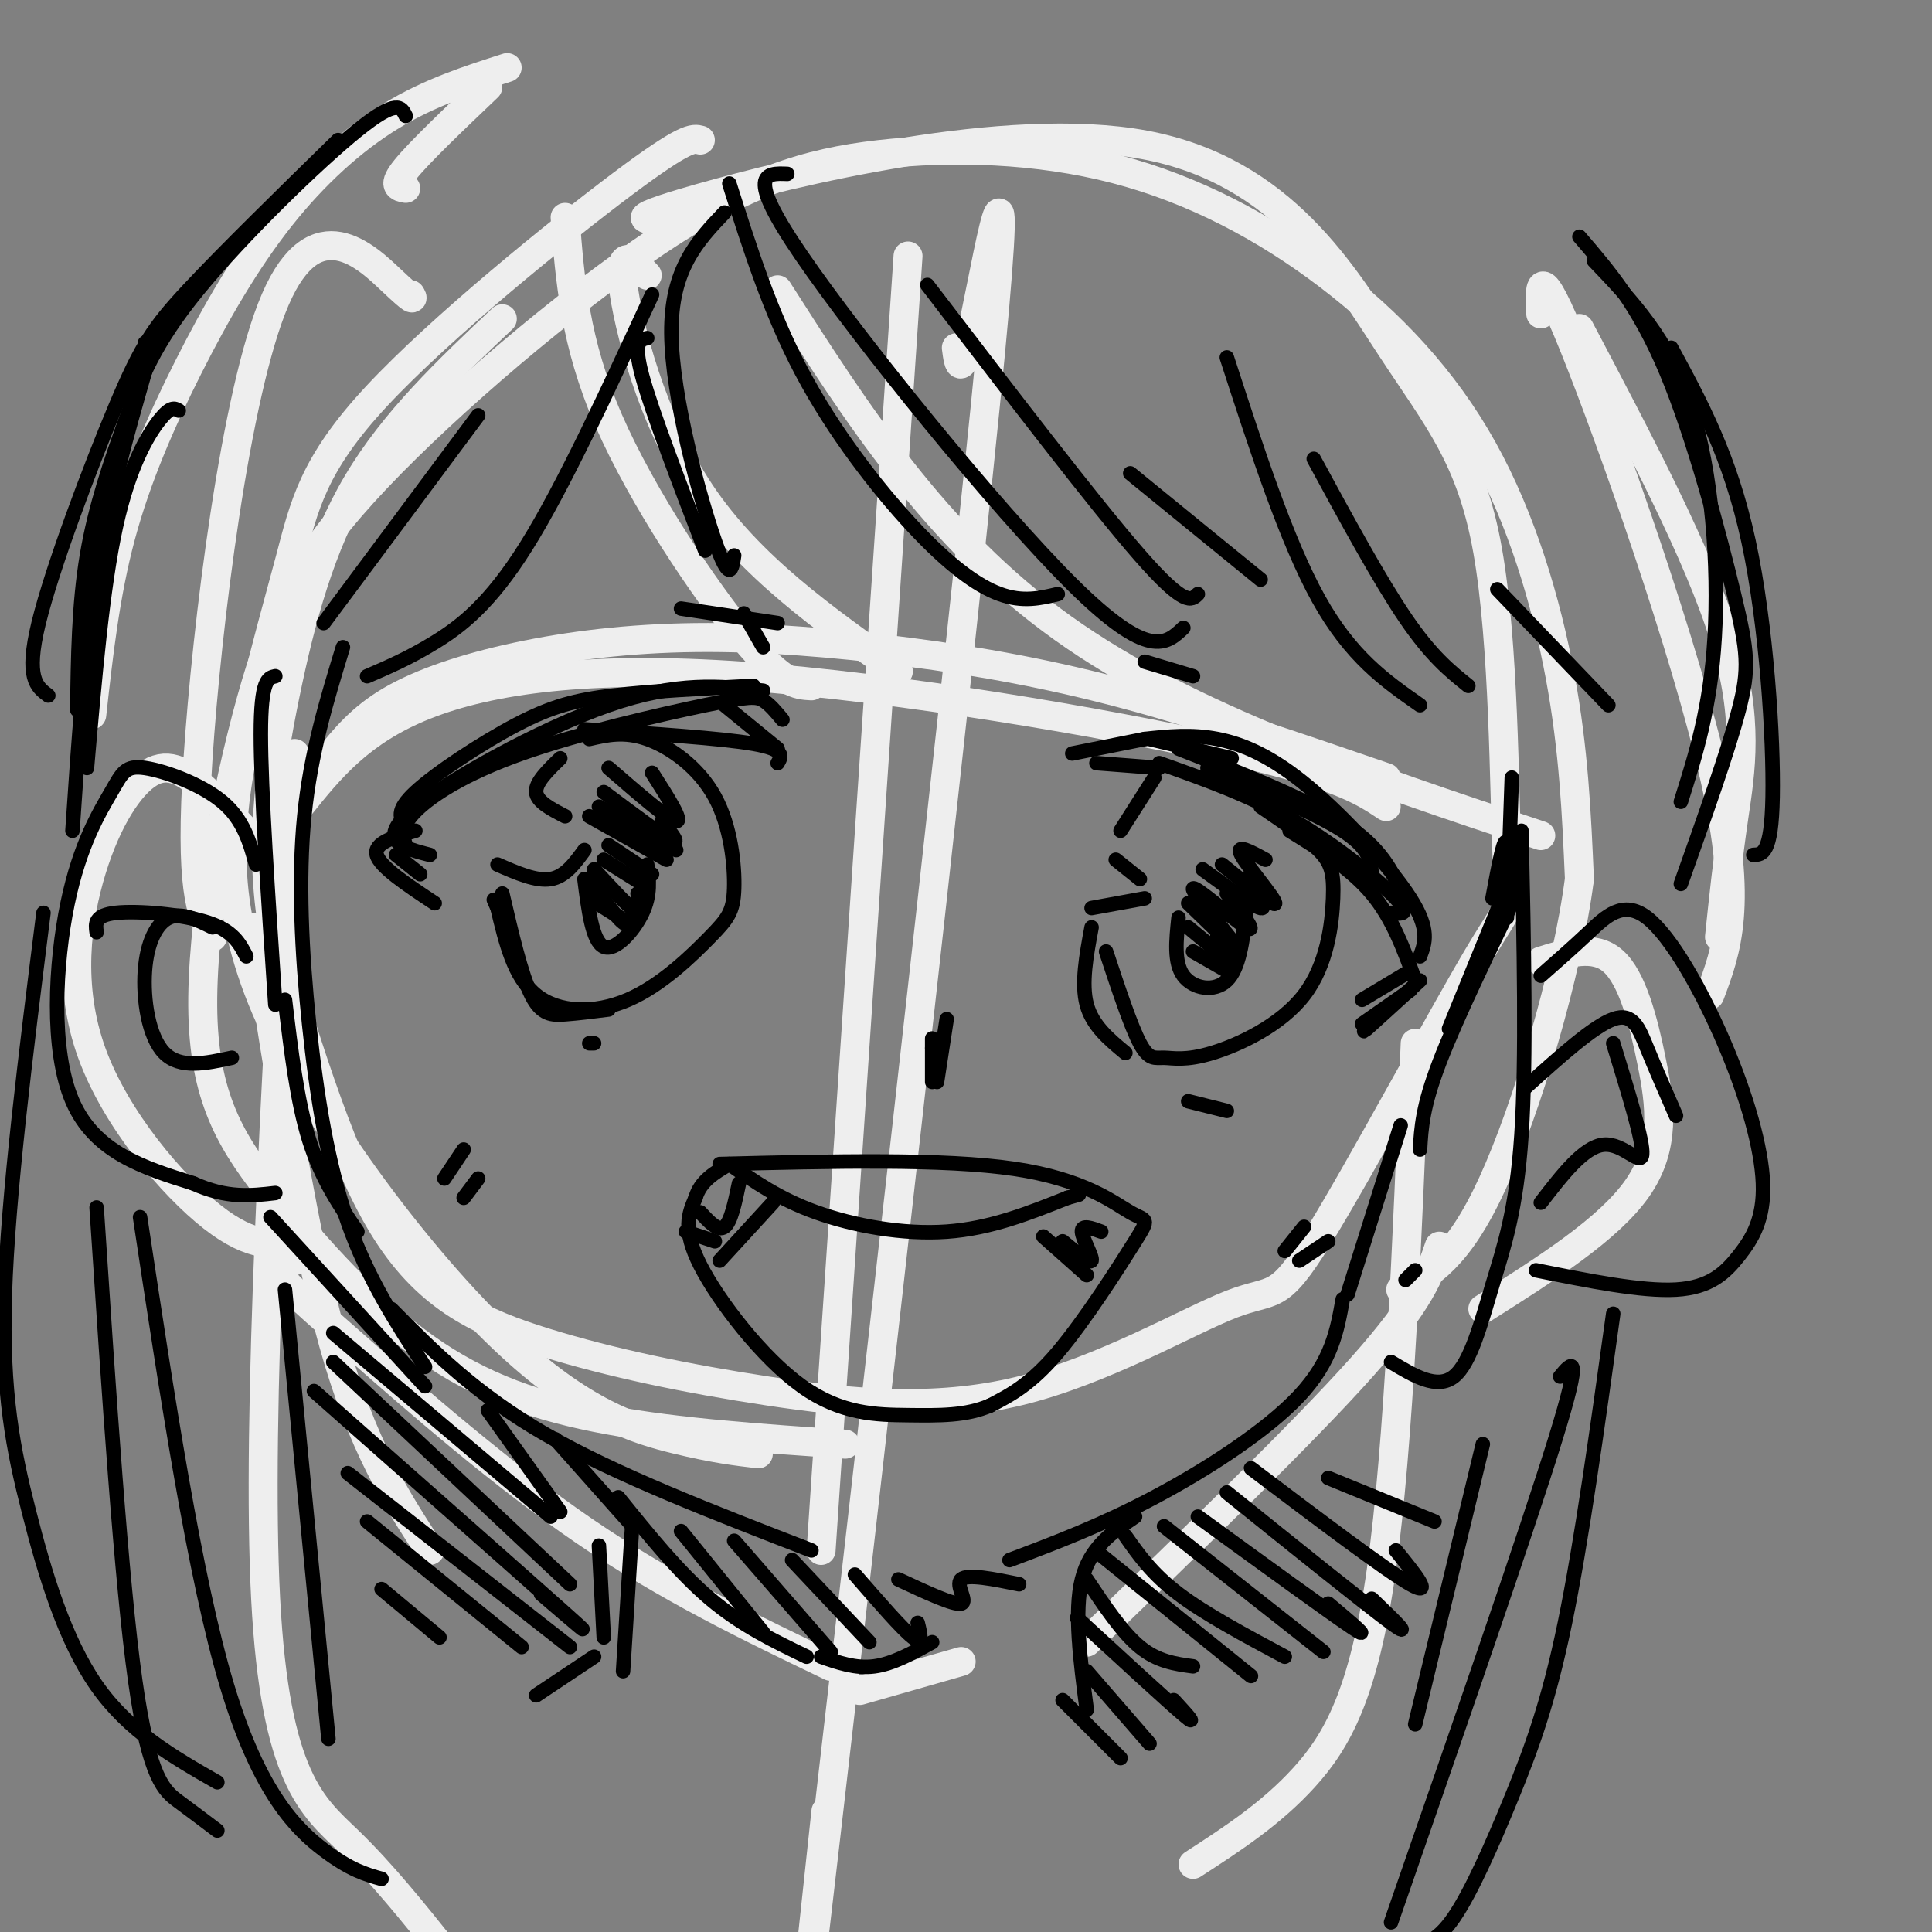 <svg viewBox='0 0 400 400' version='1.1' xmlns='http://www.w3.org/2000/svg' xmlns:xlink='http://www.w3.org/1999/xlink'><rect x="0" y="0" width="400" height="400" fill="#808080" stroke="none"/><g fill='none' stroke='rgb(238,238,238)' stroke-width='6' stroke-linecap='round' stroke-linejoin='round'><path d='M142,45c-7.759,0.622 -15.517,1.244 3,-4c18.517,-5.244 63.310,-16.353 92,-11c28.690,5.353 41.279,27.167 51,42c9.721,14.833 16.576,22.685 20,42c3.424,19.315 3.418,50.093 4,63c0.582,12.907 1.753,7.944 -6,21c-7.753,13.056 -24.430,44.130 -33,58c-8.570,13.870 -9.034,10.534 -18,14c-8.966,3.466 -26.436,13.733 -44,18c-17.564,4.267 -35.223,2.536 -52,0c-16.777,-2.536 -32.671,-5.875 -46,-10c-13.329,-4.125 -24.094,-9.036 -33,-23c-8.906,-13.964 -15.953,-36.982 -23,-60'/><path d='M57,195c-3.643,-18.607 -1.250,-35.125 2,-51c3.250,-15.875 7.357,-31.107 15,-44c7.643,-12.893 18.821,-23.446 30,-34'/><path d='M145,29c-1.462,-0.398 -2.923,-0.797 -16,9c-13.077,9.797 -37.769,29.789 -51,44c-13.231,14.211 -15.000,22.641 -18,34c-3.000,11.359 -7.232,25.649 -10,41c-2.768,15.351 -4.072,31.764 6,54c10.072,22.236 31.519,50.294 48,66c16.481,15.706 27.994,19.059 36,21c8.006,1.941 12.503,2.471 17,3'/><path d='M175,299c-17.211,-1.168 -34.422,-2.336 -49,-5c-14.578,-2.664 -26.524,-6.825 -38,-15c-11.476,-8.175 -22.484,-20.366 -31,-31c-8.516,-10.634 -14.541,-19.712 -15,-38c-0.459,-18.288 4.646,-45.786 10,-65c5.354,-19.214 10.956,-30.143 26,-46c15.044,-15.857 39.528,-36.643 58,-49c18.472,-12.357 30.931,-16.284 46,-18c15.069,-1.716 32.748,-1.222 49,3c16.252,4.222 31.078,12.173 44,22c12.922,9.827 23.941,21.530 32,36c8.059,14.470 13.160,31.706 16,47c2.840,15.294 3.420,28.647 4,42'/><path d='M327,182c-2.533,19.556 -10.867,47.444 -18,63c-7.133,15.556 -13.067,18.778 -19,22'/><path d='M68,157c3.391,-4.186 6.782,-8.373 13,-12c6.218,-3.627 15.263,-6.696 26,-9c10.737,-2.304 23.167,-3.844 37,-4c13.833,-0.156 29.071,1.074 44,3c14.929,1.926 29.551,4.550 46,9c16.449,4.450 34.724,10.725 53,17'/><path d='M62,167c6.268,-7.821 12.536,-15.643 26,-21c13.464,-5.357 34.125,-8.250 66,-6c31.875,2.250 74.964,9.643 99,15c24.036,5.357 29.018,8.679 34,12'/><path d='M188,53c0.000,0.000 -18.000,268.000 -18,268'/><path d='M198,72c0.482,3.732 0.964,7.464 4,-7c3.036,-14.464 8.625,-47.125 2,19c-6.625,66.125 -25.464,231.036 -33,296c-7.536,64.964 -3.768,29.982 0,-5'/><path d='M53,192c5.000,32.250 10.000,64.500 16,86c6.000,21.500 13.000,32.250 20,43'/><path d='M61,261c-2.125,0.393 -4.250,0.786 -3,3c1.250,2.214 5.875,6.250 17,16c11.125,9.750 28.750,25.214 46,37c17.250,11.786 34.125,19.893 51,28'/><path d='M178,350c0.000,0.000 21.000,-6.000 21,-6'/><path d='M225,340c22.417,-21.667 44.833,-43.333 57,-57c12.167,-13.667 14.083,-19.333 16,-25'/><path d='M58,180c-5.299,-5.941 -10.598,-11.881 -15,-16c-4.402,-4.119 -7.906,-6.416 -12,-4c-4.094,2.416 -8.778,9.544 -12,20c-3.222,10.456 -4.983,24.238 0,38c4.983,13.762 16.709,27.503 25,34c8.291,6.497 13.145,5.748 18,5'/><path d='M319,199c5.536,-1.750 11.071,-3.500 15,0c3.929,3.500 6.250,12.250 8,21c1.750,8.750 2.929,17.500 -3,26c-5.929,8.500 -18.964,16.750 -32,25'/><path d='M117,45c1.000,12.956 2.000,25.911 9,42c7.000,16.089 20.000,35.311 28,45c8.000,9.689 11.000,9.844 14,10'/><path d='M134,57c-2.978,-3.111 -5.956,-6.222 -5,2c0.956,8.222 5.844,27.778 16,43c10.156,15.222 25.578,26.111 41,37'/><path d='M161,60c16.333,25.583 32.667,51.167 59,70c26.333,18.833 62.667,30.917 99,43'/><path d='M19,148c1.381,-12.463 2.762,-24.925 6,-37c3.238,-12.075 8.332,-23.762 14,-35c5.668,-11.238 11.911,-22.026 19,-31c7.089,-8.974 15.026,-16.136 23,-21c7.974,-4.864 15.987,-7.432 24,-10'/><path d='M84,39c-1.417,-0.250 -2.833,-0.500 0,-4c2.833,-3.500 9.917,-10.250 17,-17'/><path d='M319,65c-0.289,-5.933 -0.578,-11.867 7,7c7.578,18.867 23.022,62.533 29,89c5.978,26.467 2.489,35.733 -1,45'/><path d='M327,68c12.378,23.467 24.756,46.933 30,64c5.244,17.067 3.356,27.733 2,37c-1.356,9.267 -2.178,17.133 -3,25'/><path d='M85,61c0.530,0.887 1.060,1.774 -4,-3c-5.060,-4.774 -15.708,-15.208 -24,4c-8.292,19.208 -14.226,68.060 -16,95c-1.774,26.940 0.613,31.970 3,37'/><path d='M61,156c-3.978,68.844 -7.956,137.689 -6,175c1.956,37.311 9.844,43.089 17,50c7.156,6.911 13.578,14.956 20,23'/><path d='M293,216c-1.689,41.644 -3.378,83.289 -7,109c-3.622,25.711 -9.178,35.489 -16,43c-6.822,7.511 -14.911,12.756 -23,18'/></g>
<g fill='none' stroke='rgb(0,0,0)' stroke-width='3' stroke-linecap='round' stroke-linejoin='round'><path d='M57,140c-1.500,0.333 -3.000,0.667 -3,12c0.000,11.333 1.500,33.667 3,56'/><path d='M59,207c1.250,10.500 2.500,21.000 5,29c2.500,8.000 6.250,13.500 10,19'/><path d='M81,271c8.750,8.833 17.500,17.667 32,26c14.500,8.333 34.750,16.167 55,24'/><path d='M209,323c9.533,-3.600 19.067,-7.200 30,-13c10.933,-5.800 23.267,-13.800 30,-21c6.733,-7.200 7.867,-13.600 9,-20'/><path d='M294,238c0.250,-4.417 0.500,-8.833 4,-18c3.500,-9.167 10.250,-23.083 17,-37'/><path d='M84,171c-1.107,-1.542 -2.214,-3.083 2,-7c4.214,-3.917 13.750,-10.208 21,-14c7.250,-3.792 12.214,-5.083 20,-6c7.786,-0.917 18.393,-1.458 29,-2'/><path d='M84,175c-0.584,-1.888 -1.167,-3.777 2,-7c3.167,-3.223 10.086,-7.781 22,-12c11.914,-4.219 28.823,-8.097 38,-10c9.177,-1.903 10.622,-1.829 12,-1c1.378,0.829 2.689,2.415 4,4'/><path d='M89,177c-5.533,-1.422 -11.067,-2.844 -4,-9c7.067,-6.156 26.733,-17.044 41,-22c14.267,-4.956 23.133,-3.978 32,-3'/><path d='M121,151c14.167,0.917 28.333,1.833 35,3c6.667,1.167 5.833,2.583 5,4'/><path d='M150,146c0.000,0.000 11.000,9.000 11,9'/><path d='M222,156c0.000,0.000 15.000,-3.000 15,-3'/><path d='M227,158c0.000,0.000 13.000,1.000 13,1'/><path d='M244,155c13.583,5.333 27.167,10.667 35,16c7.833,5.333 9.917,10.667 12,16'/><path d='M240,158c9.467,3.356 18.933,6.711 28,12c9.067,5.289 17.733,12.511 21,16c3.267,3.489 1.133,3.244 -1,3'/><path d='M250,159c11.167,4.667 22.333,9.333 28,13c5.667,3.667 5.833,6.333 6,9'/><path d='M267,169c0.000,0.000 -1.000,-4.000 -1,-4'/><path d='M238,153c0.000,0.000 17.000,4.000 17,4'/><path d='M122,153c3.621,-0.837 7.243,-1.674 12,0c4.757,1.674 10.651,5.859 14,12c3.349,6.141 4.154,14.240 4,19c-0.154,4.760 -1.268,6.183 -5,10c-3.732,3.817 -10.082,10.028 -17,13c-6.918,2.972 -14.405,2.706 -19,-1c-4.595,-3.706 -6.297,-10.853 -8,-18'/><path d='M103,188c-1.333,-3.000 -0.667,-1.500 0,0'/><path d='M104,185c1.956,8.400 3.911,16.800 6,21c2.089,4.200 4.311,4.200 7,4c2.689,-0.200 5.844,-0.600 9,-1'/><path d='M103,179c4.000,1.750 8.000,3.500 11,3c3.000,-0.500 5.000,-3.250 7,-6'/><path d='M117,169c-2.917,-1.500 -5.833,-3.000 -6,-5c-0.167,-2.000 2.417,-4.500 5,-7'/><path d='M261,167c4.685,3.182 9.370,6.365 12,9c2.630,2.635 3.207,4.723 3,10c-0.207,5.277 -1.196,13.743 -6,20c-4.804,6.257 -13.422,10.306 -19,12c-5.578,1.694 -8.117,1.033 -10,1c-1.883,-0.033 -3.109,0.562 -5,-3c-1.891,-3.562 -4.445,-11.281 -7,-19'/><path d='M233,218c-3.417,-2.833 -6.833,-5.667 -8,-10c-1.167,-4.333 -0.083,-10.167 1,-16'/><path d='M226,188c0.000,0.000 11.000,-2.000 11,-2'/><path d='M236,182c0.000,0.000 -5.000,-4.000 -5,-4'/><path d='M232,172c0.000,0.000 7.000,-11.000 7,-11'/><path d='M193,217c0.000,0.000 1.000,0.000 1,0'/><path d='M193,215c0.000,0.000 0.000,9.000 0,9'/><path d='M196,211c0.000,0.000 -2.000,13.000 -2,13'/><path d='M149,241c23.199,-0.581 46.399,-1.161 61,1c14.601,2.161 20.604,7.064 24,9c3.396,1.936 4.183,0.906 1,6c-3.183,5.094 -10.338,16.313 -16,23c-5.662,6.687 -9.831,8.844 -14,11'/><path d='M205,291c-5.014,2.164 -10.550,2.075 -17,2c-6.450,-0.075 -13.813,-0.136 -22,-6c-8.187,-5.864 -17.196,-17.533 -21,-25c-3.804,-7.467 -2.402,-10.734 -1,-14'/><path d='M144,248c1.000,-3.500 4.000,-5.250 7,-7'/><path d='M121,182c0.822,6.467 1.644,12.933 4,14c2.356,1.067 6.244,-3.267 8,-7c1.756,-3.733 1.378,-6.867 1,-10'/><path d='M122,186c0.000,0.000 8.000,5.000 8,5'/><path d='M122,182c2.750,3.917 5.500,7.833 7,9c1.500,1.167 1.750,-0.417 2,-2'/><path d='M123,180c3.750,4.083 7.500,8.167 9,9c1.500,0.833 0.750,-1.583 0,-4'/><path d='M125,178c0.000,0.000 8.000,5.000 8,5'/><path d='M126,175c0.000,0.000 9.000,6.000 9,6'/><path d='M122,169c0.000,0.000 16.000,9.000 16,9'/><path d='M124,167c0.000,0.000 16.000,9.000 16,9'/><path d='M125,164c6.000,4.500 12.000,9.000 14,10c2.000,1.000 0.000,-1.500 -2,-4'/><path d='M126,159c6.250,5.417 12.500,10.833 14,11c1.500,0.167 -1.750,-4.917 -5,-10'/><path d='M244,190c-0.489,4.644 -0.978,9.289 1,12c1.978,2.711 6.422,3.489 9,1c2.578,-2.489 3.289,-8.244 4,-14'/><path d='M247,197c0.000,0.000 7.000,4.000 7,4'/><path d='M246,192c4.000,3.333 8.000,6.667 9,7c1.000,0.333 -1.000,-2.333 -3,-5'/><path d='M246,187c5.595,5.440 11.190,10.881 10,9c-1.190,-1.881 -9.167,-11.083 -9,-12c0.167,-0.917 8.476,6.452 11,8c2.524,1.548 -0.738,-2.726 -4,-7'/><path d='M249,180c5.250,3.833 10.500,7.667 12,8c1.500,0.333 -0.750,-2.833 -3,-6'/><path d='M253,179c5.533,4.511 11.067,9.022 11,8c-0.067,-1.022 -5.733,-7.578 -7,-10c-1.267,-2.422 1.867,-0.711 5,1'/><path d='M246,228c0.000,0.000 8.000,2.000 8,2'/><path d='M122,216c0.000,0.000 1.000,0.000 1,0'/><path d='M141,126c0.000,0.000 20.000,3.000 20,3'/><path d='M154,127c0.000,0.000 4.000,7.000 4,7'/><path d='M237,137c0.000,0.000 10.000,3.000 10,3'/><path d='M151,38c4.202,13.280 8.405,26.560 15,39c6.595,12.440 15.583,24.042 23,32c7.417,7.958 13.262,12.274 18,14c4.738,1.726 8.369,0.863 12,0'/><path d='M163,36c-4.444,-0.178 -8.889,-0.356 3,17c11.889,17.356 40.111,52.244 56,68c15.889,15.756 19.444,12.378 23,9'/><path d='M192,59c17.333,22.667 34.667,45.333 44,56c9.333,10.667 10.667,9.333 12,8'/><path d='M234,98c0.000,0.000 27.000,22.000 27,22'/><path d='M150,44c-5.556,5.844 -11.111,11.689 -11,25c0.111,13.311 5.889,34.089 9,43c3.111,8.911 3.556,5.956 4,3'/><path d='M134,70c-1.500,0.333 -3.000,0.667 -1,8c2.000,7.333 7.500,21.667 13,36'/><path d='M135,61c-9.178,19.889 -18.356,39.778 -26,52c-7.644,12.222 -13.756,16.778 -19,20c-5.244,3.222 -9.622,5.111 -14,7'/><path d='M99,86c0.000,0.000 -32.000,43.000 -32,43'/><path d='M254,74c6.167,19.000 12.333,38.000 19,50c6.667,12.000 13.833,17.000 21,22'/><path d='M272,95c6.833,12.583 13.667,25.167 19,33c5.333,7.833 9.167,10.917 13,14'/><path d='M310,122c0.000,0.000 23.000,24.000 23,24'/><path d='M71,134c-3.351,10.970 -6.702,21.940 -8,35c-1.298,13.060 -0.542,28.208 1,43c1.542,14.792 3.869,29.226 8,41c4.131,11.774 10.065,20.887 16,30'/><path d='M88,287c0.000,0.000 -32.000,-35.000 -32,-35'/><path d='M315,172c0.518,23.702 1.036,47.405 0,63c-1.036,15.595 -3.625,23.083 -6,31c-2.375,7.917 -4.536,16.262 -8,19c-3.464,2.738 -8.232,-0.131 -13,-3'/><path d='M53,179c-1.294,-4.656 -2.589,-9.313 -7,-13c-4.411,-3.687 -11.939,-6.405 -16,-7c-4.061,-0.595 -4.656,0.933 -7,5c-2.344,4.067 -6.439,10.672 -9,23c-2.561,12.328 -3.589,30.379 1,41c4.589,10.621 14.794,13.810 25,17'/><path d='M40,245c7.000,3.167 12.000,2.583 17,2'/><path d='M51,198c-1.356,-2.644 -2.711,-5.289 -8,-7c-5.289,-1.711 -14.511,-2.489 -19,-2c-4.489,0.489 -4.244,2.244 -4,4'/><path d='M44,192c-3.202,-1.589 -6.405,-3.179 -9,-2c-2.595,1.179 -4.583,5.125 -5,11c-0.417,5.875 0.738,13.679 4,17c3.262,3.321 8.631,2.161 14,1'/><path d='M319,202c3.281,-2.883 6.562,-5.765 10,-9c3.438,-3.235 7.031,-6.821 12,-3c4.969,3.821 11.312,15.049 16,26c4.688,10.951 7.720,21.626 8,29c0.280,7.374 -2.194,11.447 -5,15c-2.806,3.553 -5.945,6.587 -13,7c-7.055,0.413 -18.028,-1.793 -29,-4'/><path d='M316,225c6.956,-6.267 13.911,-12.533 18,-14c4.089,-1.467 5.311,1.867 7,6c1.689,4.133 3.844,9.067 6,14'/><path d='M334,216c3.133,10.200 6.267,20.400 6,23c-0.267,2.600 -3.933,-2.400 -8,-2c-4.067,0.400 -8.533,6.200 -13,12'/><path d='M16,147c0.147,-10.914 0.293,-21.828 2,-32c1.707,-10.172 4.973,-19.603 8,-28c3.027,-8.397 5.815,-15.761 15,-27c9.185,-11.239 24.767,-26.354 33,-33c8.233,-6.646 9.116,-4.823 10,-3'/><path d='M10,144c-2.393,-1.780 -4.786,-3.560 -2,-15c2.786,-11.440 10.750,-32.542 16,-45c5.250,-12.458 7.786,-16.274 15,-24c7.214,-7.726 19.107,-19.363 31,-31'/><path d='M327,49c6.125,7.131 12.250,14.262 18,28c5.750,13.738 11.125,34.083 14,46c2.875,11.917 3.250,15.405 1,24c-2.250,8.595 -7.125,22.298 -12,36'/><path d='M330,54c7.733,8.089 15.467,16.178 20,30c4.533,13.822 5.867,33.378 5,48c-0.867,14.622 -3.933,24.311 -7,34'/><path d='M30,71c0.000,0.000 0.000,1.000 0,1'/><path d='M30,77c-3.750,13.083 -7.500,26.167 -10,42c-2.500,15.833 -3.750,34.417 -5,53'/><path d='M9,189c-3.679,29.250 -7.357,58.500 -8,79c-0.643,20.500 1.750,32.250 5,45c3.250,12.750 7.357,26.500 14,36c6.643,9.500 15.821,14.750 25,20'/><path d='M20,250c2.556,38.733 5.111,77.467 8,98c2.889,20.533 6.111,22.867 9,25c2.889,2.133 5.444,4.067 8,6'/><path d='M29,252c5.644,37.311 11.289,74.622 18,97c6.711,22.378 14.489,29.822 20,34c5.511,4.178 8.756,5.089 12,6'/><path d='M59,267c0.000,0.000 9.000,93.000 9,93'/><path d='M334,272c-3.286,23.685 -6.571,47.369 -10,64c-3.429,16.631 -7.000,26.208 -11,36c-4.000,9.792 -8.429,19.798 -12,25c-3.571,5.202 -6.286,5.601 -9,6'/><path d='M323,285c2.417,-2.917 4.833,-5.833 -1,13c-5.833,18.833 -19.917,59.417 -34,100'/><path d='M307,299c0.000,0.000 -14.000,58.000 -14,58'/><path d='M237,153c4.804,-0.518 9.607,-1.036 15,0c5.393,1.036 11.375,3.625 19,10c7.625,6.375 16.893,16.536 21,23c4.107,6.464 3.054,9.232 2,12'/><path d='M267,172c6.333,3.917 12.667,7.833 17,13c4.333,5.167 6.667,11.583 9,18'/><path d='M294,203c-4.750,4.333 -9.500,8.667 -11,10c-1.500,1.333 0.250,-0.333 2,-2'/><path d='M282,207c0.000,0.000 10.000,-6.000 10,-6'/><path d='M86,172c-4.333,1.250 -8.667,2.500 -8,5c0.667,2.500 6.333,6.250 12,10'/><path d='M82,177c0.000,0.000 5.000,4.000 5,4'/><path d='M282,212c0.000,0.000 10.000,-7.000 10,-7'/><path d='M92,244c0.000,0.000 4.000,-6.000 4,-6'/><path d='M96,248c0.000,0.000 3.000,-4.000 3,-4'/><path d='M266,259c0.000,0.000 4.000,-5.000 4,-5'/><path d='M269,261c0.000,0.000 6.000,-4.000 6,-4'/><path d='M151,241c5.156,3.622 10.311,7.244 18,10c7.689,2.756 17.911,4.644 27,4c9.089,-0.644 17.044,-3.822 25,-7'/><path d='M221,248c4.167,-1.167 2.083,-0.583 0,0'/><path d='M149,261c0.000,0.000 11.000,-12.000 11,-12'/><path d='M142,255c0.000,0.000 6.000,2.000 6,2'/><path d='M145,251c1.833,2.000 3.667,4.000 5,3c1.333,-1.000 2.167,-5.000 3,-9'/><path d='M216,256c0.000,0.000 9.000,8.000 9,8'/><path d='M220,257c2.844,2.356 5.689,4.711 6,4c0.311,-0.711 -1.911,-4.489 -2,-6c-0.089,-1.511 1.956,-0.756 4,0'/><path d='M346,72c6.111,11.267 12.222,22.533 16,40c3.778,17.467 5.222,41.133 5,53c-0.222,11.867 -2.111,11.933 -4,12'/><path d='M37,85c-0.822,-0.489 -1.644,-0.978 -4,2c-2.356,2.978 -6.244,9.422 -9,22c-2.756,12.578 -4.378,31.289 -6,50'/><path d='M101,292c0.000,0.000 15.000,21.000 15,21'/><path d='M115,298c0.000,0.000 16.000,18.000 16,18'/><path d='M131,314c0.000,0.000 -2.000,32.000 -2,32'/><path d='M235,314c-4.667,3.167 -9.333,6.333 -11,13c-1.667,6.667 -0.333,16.833 1,27'/><path d='M124,320c0.000,0.000 1.000,19.000 1,19'/><path d='M123,343c0.000,0.000 -12.000,8.000 -12,8'/><path d='M220,352c0.000,0.000 12.000,12.000 12,12'/><path d='M128,310c6.250,7.750 12.500,15.500 19,21c6.500,5.500 13.250,8.750 20,12'/><path d='M170,343c3.583,1.250 7.167,2.500 11,2c3.833,-0.500 7.917,-2.750 12,-5'/><path d='M141,317c0.000,0.000 17.000,21.000 17,21'/><path d='M152,319c0.000,0.000 20.000,23.000 20,23'/><path d='M164,323c0.000,0.000 16.000,17.000 16,17'/><path d='M177,326c4.917,5.667 9.833,11.333 12,13c2.167,1.667 1.583,-0.667 1,-3'/><path d='M186,327c5.756,2.689 11.511,5.378 13,5c1.489,-0.378 -1.289,-3.822 0,-5c1.289,-1.178 6.644,-0.089 12,1'/><path d='M69,276c0.000,0.000 45.000,38.000 45,38'/><path d='M69,282c0.000,0.000 49.000,46.000 49,46'/><path d='M65,288c22.083,19.500 44.167,39.000 52,46c7.833,7.000 1.417,1.500 -5,-4'/><path d='M72,305c0.000,0.000 46.000,36.000 46,36'/><path d='M76,315c0.000,0.000 32.000,26.000 32,26'/><path d='M79,329c0.000,0.000 12.000,10.000 12,10'/><path d='M225,346c0.000,0.000 13.000,15.000 13,15'/><path d='M223,335c9.333,8.583 18.667,17.167 22,20c3.333,2.833 0.667,-0.083 -2,-3'/><path d='M225,327c3.667,5.500 7.333,11.000 11,14c3.667,3.000 7.333,3.500 11,4'/><path d='M228,322c0.000,0.000 31.000,25.000 31,25'/><path d='M233,318c2.750,3.917 5.500,7.833 11,12c5.500,4.167 13.750,8.583 22,13'/><path d='M241,316c0.000,0.000 33.000,26.000 33,26'/><path d='M248,314c13.750,10.000 27.500,20.000 32,23c4.500,3.000 -0.250,-1.000 -5,-5'/><path d='M254,309c14.500,11.667 29.000,23.333 34,27c5.000,3.667 0.500,-0.667 -4,-5'/><path d='M259,304c14.000,10.583 28.000,21.167 33,24c5.000,2.833 1.000,-2.083 -3,-7'/><path d='M275,306c0.000,0.000 22.000,9.000 22,9'/><path d='M293,263c0.000,0.000 -2.000,2.000 -2,2'/><path d='M279,268c0.000,0.000 11.000,-35.000 11,-35'/><path d='M300,213c0.000,0.000 11.000,-27.000 11,-27'/><path d='M313,161c-0.489,14.156 -0.978,28.311 -1,29c-0.022,0.689 0.422,-12.089 0,-15c-0.422,-2.911 -1.711,4.044 -3,11'/></g>
</svg>